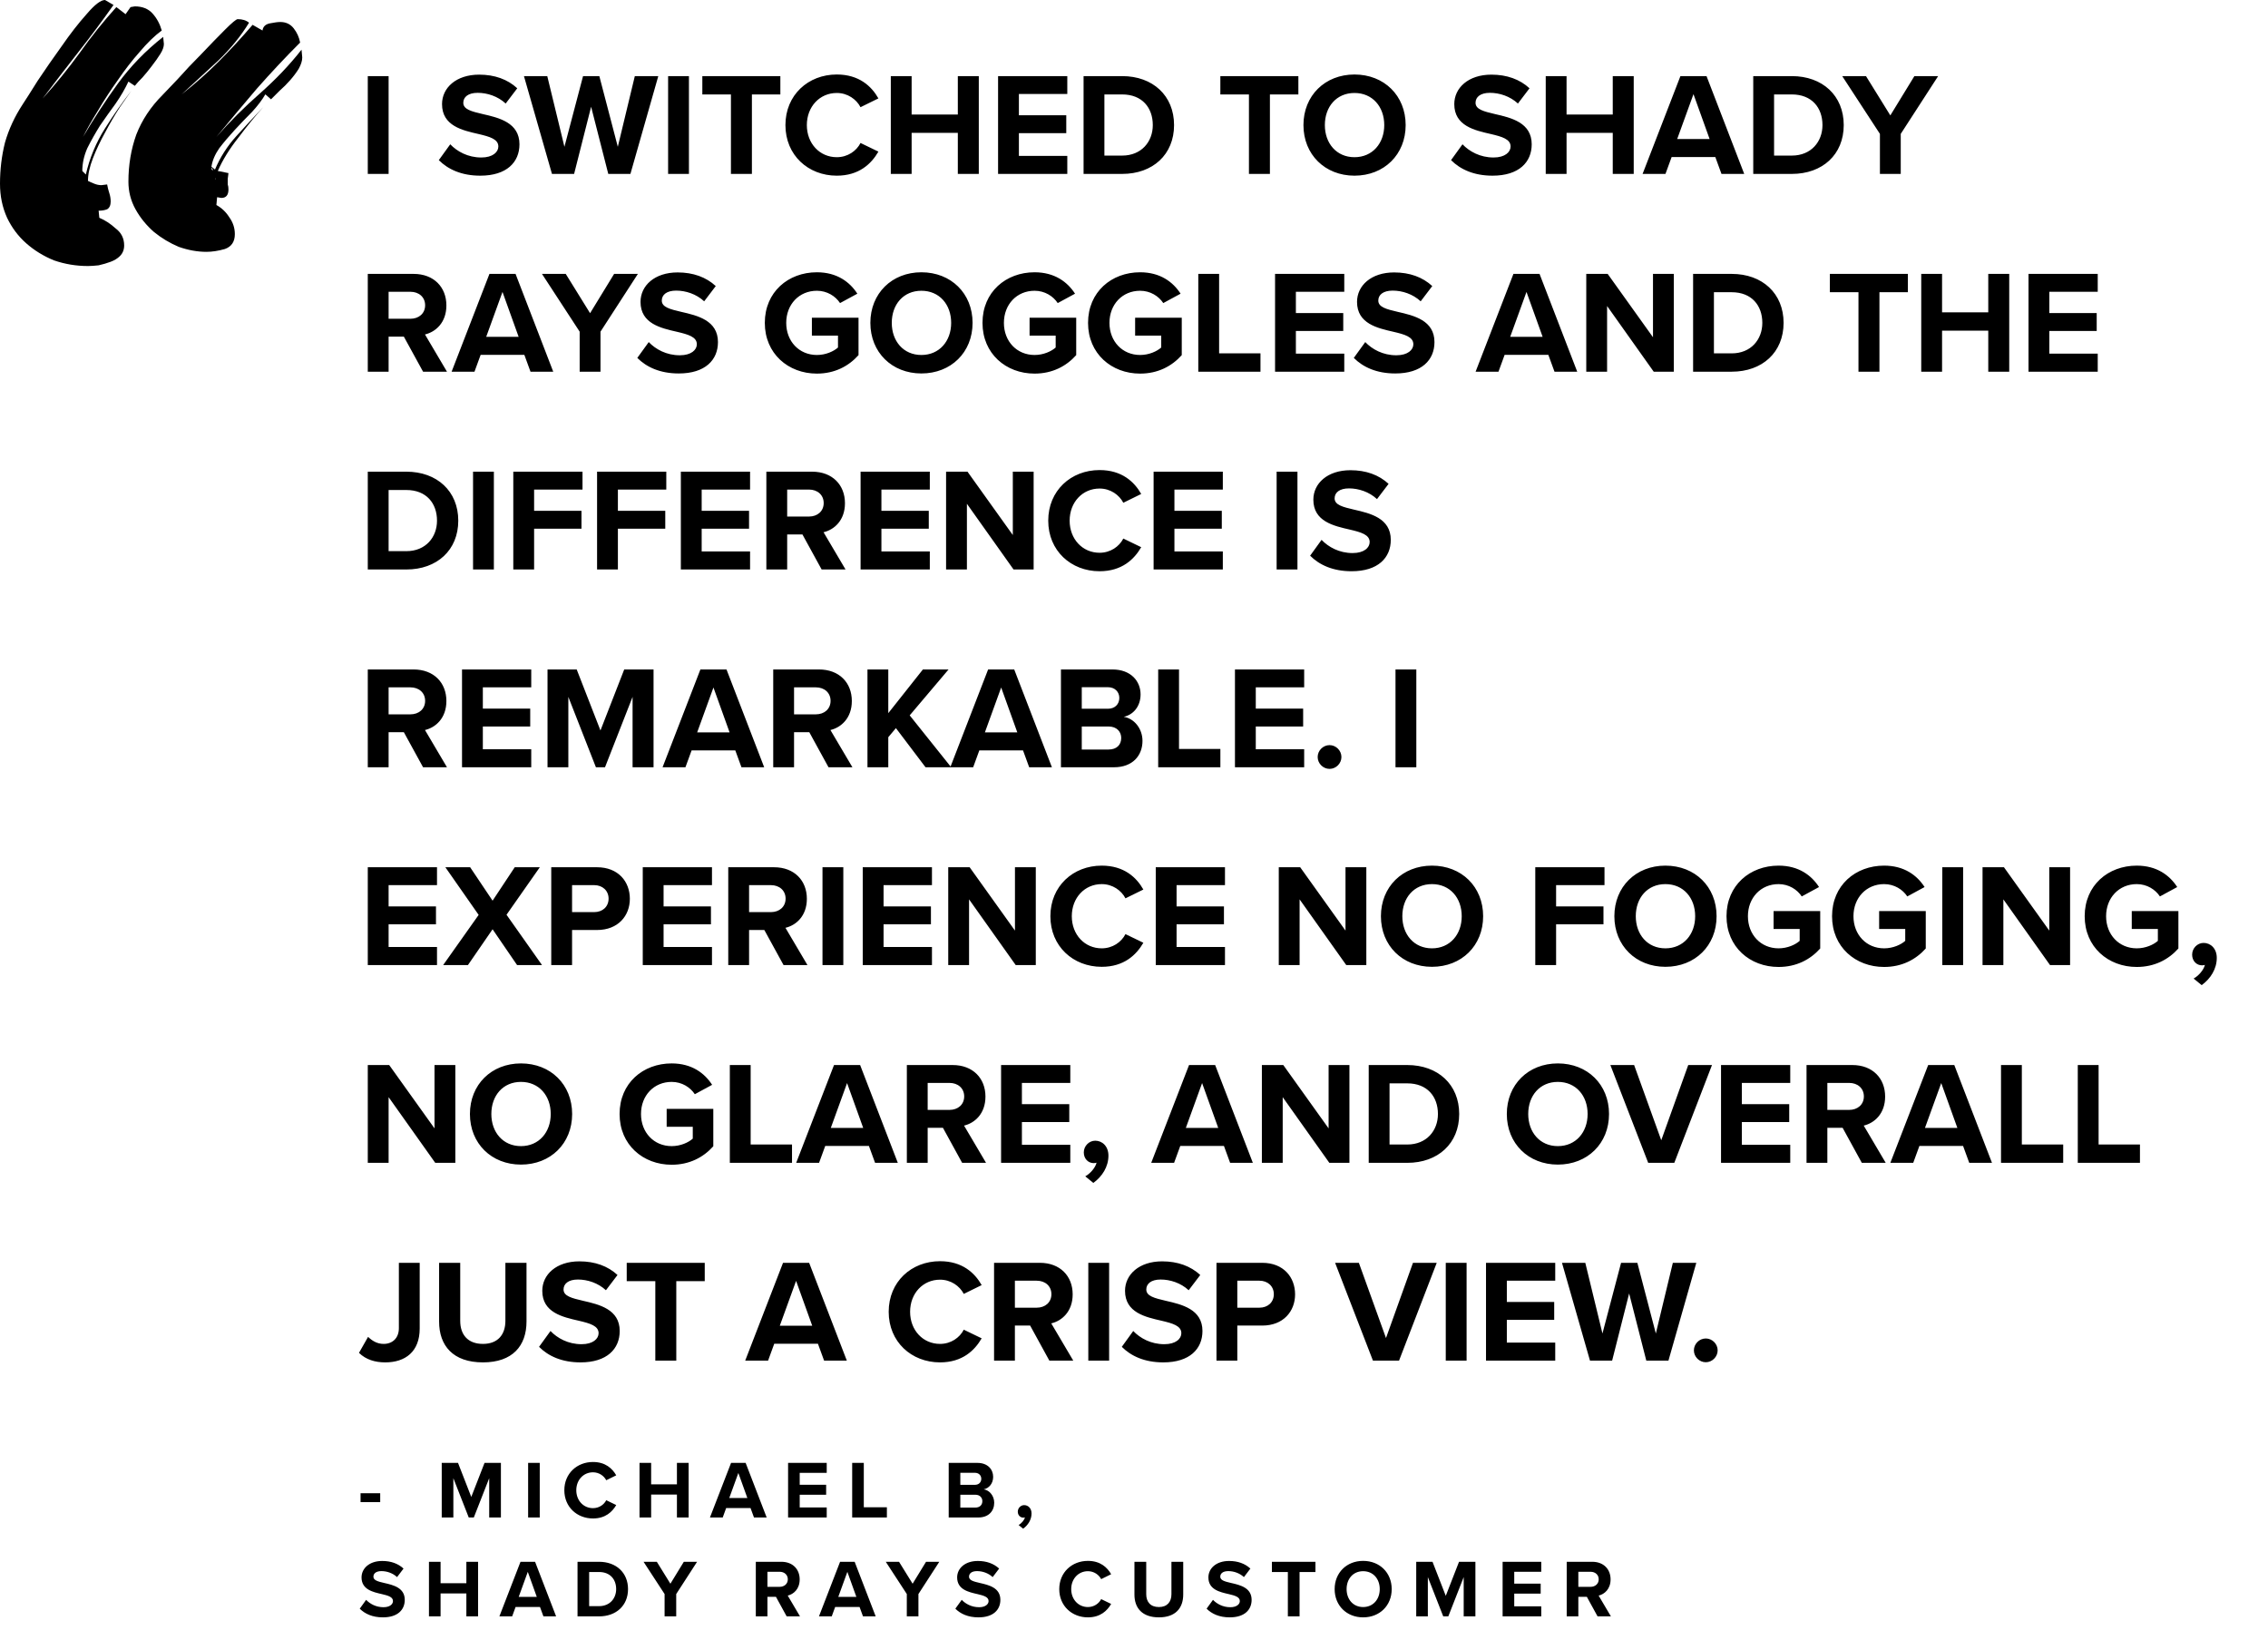 <svg xmlns="http://www.w3.org/2000/svg" fill="none" viewBox="0 0 665 481" height="481" width="665">
<path fill="black" d="M25.796 78.012C22.329 78.012 19 77.457 15.81 76.348C12.759 75.099 10.055 73.435 7.697 71.355C5.339 69.275 3.467 66.778 2.08 63.866C0.693 60.815 0 57.486 0 53.88C0 49.719 0.485 45.698 1.456 41.814C2.566 37.931 4.299 34.187 6.657 30.581C7.489 29.332 8.945 27.044 11.026 23.716C13.245 20.387 15.602 16.989 18.099 13.522C20.595 9.916 23.022 6.796 25.38 4.161C27.738 1.387 29.541 0 30.789 0L33.285 1.456C29.956 6.172 26.489 10.818 22.884 15.394C19.416 19.832 15.949 24.34 12.482 28.916C16.365 24.617 19.971 20.179 23.299 15.602C26.628 10.887 30.234 6.38 34.117 2.08L36.822 4.161L38.278 2.08L39.526 1.872C41.745 1.872 43.479 2.566 44.727 3.953C45.975 5.339 46.876 7.004 47.431 8.945C45.351 10.471 43.201 12.551 40.982 15.186C38.763 17.683 36.614 20.456 34.533 23.508C32.453 26.42 30.511 29.402 28.708 32.453C26.905 35.365 25.449 37.931 24.34 40.15C27.529 34.741 30.927 29.541 34.533 24.548C38.278 19.416 42.716 14.84 47.847 10.818L48.055 12.898C48.055 13.73 47.709 14.701 47.015 15.81C46.322 16.92 45.49 18.099 44.519 19.347C43.687 20.456 42.785 21.566 41.814 22.675C40.843 23.646 40.081 24.478 39.526 25.172L37.654 23.924C36.683 26.004 35.435 28.154 33.909 30.373C32.384 32.453 30.858 34.603 29.332 36.822C27.946 39.041 26.697 41.26 25.588 43.479C24.617 45.698 24.132 47.917 24.132 50.136L25.172 51.176C26.281 46.322 28.154 41.814 30.789 37.654C33.146 33.909 35.712 30.234 38.486 26.628C37.515 28.015 36.406 29.61 35.157 31.413C33.632 33.77 32.175 36.267 30.789 38.902C29.402 41.398 28.223 43.895 27.252 46.391C26.281 48.887 25.796 51.106 25.796 53.048C26.351 53.325 26.975 53.603 27.668 53.88C28.362 54.158 29.055 54.296 29.748 54.296L31.413 54.088C31.552 54.92 31.759 55.752 32.037 56.585C32.314 57.417 32.453 58.249 32.453 59.081C32.453 60.191 32.106 60.953 31.413 61.369C30.719 61.647 29.887 61.785 28.916 61.785L29.124 63.866C30.789 64.559 32.384 65.599 33.909 66.986C35.573 68.234 36.406 69.899 36.406 71.979C36.406 73.227 35.989 74.267 35.157 75.099C34.464 75.793 33.562 76.348 32.453 76.764C31.343 77.18 30.165 77.526 28.916 77.804C27.668 77.942 26.628 78.012 25.796 78.012ZM63.45 40.15C67.333 35.712 71.563 31.482 76.14 27.46C80.855 23.299 84.946 19 88.413 14.562L88.621 16.851C88.621 17.821 88.275 18.931 87.581 20.179C86.888 21.289 86.056 22.398 85.085 23.508C84.114 24.617 83.074 25.657 81.964 26.628C80.994 27.599 80.162 28.431 79.468 29.124L77.804 27.668C76.833 29.332 75.516 31.066 73.851 32.869C72.187 34.533 70.523 36.267 68.859 38.07C67.194 39.873 65.669 41.676 64.282 43.479C63.034 45.282 62.271 47.084 61.993 48.887L63.034 49.719C64.559 46.114 66.639 42.855 69.275 39.942C71.91 37.03 74.545 34.187 77.18 31.413C74.822 34.048 72.395 37.03 69.899 40.358C67.263 43.687 65.253 46.946 63.866 50.136L66.986 50.76L66.778 52.424C66.778 52.979 66.778 53.533 66.778 54.088C66.917 54.504 66.986 54.99 66.986 55.544C66.986 57.209 66.293 58.041 64.906 58.041L63.658 57.833L63.45 60.121C64.975 60.953 66.223 62.132 67.194 63.658C68.304 65.183 68.859 66.847 68.859 68.65C68.859 70.869 67.888 72.326 65.946 73.019C64.004 73.574 62.201 73.851 60.537 73.851C57.902 73.851 55.198 73.366 52.424 72.395C49.789 71.285 47.362 69.829 45.143 68.026C42.924 66.085 41.121 63.866 39.734 61.369C38.347 58.873 37.654 56.169 37.654 53.256C37.654 48.402 38.416 43.825 39.942 39.526C41.606 35.227 44.172 31.343 47.639 27.876C48.333 27.183 49.789 25.657 52.008 23.299C54.227 20.803 56.585 18.307 59.081 15.81C61.577 13.175 63.866 10.818 65.946 8.737C68.026 6.657 69.275 5.617 69.691 5.617C71.078 5.617 72.187 5.964 73.019 6.657C70.661 10.54 67.61 14.285 63.866 17.891C60.121 21.358 56.585 24.617 53.256 27.668C57.139 24.617 60.745 21.427 64.074 18.099C67.541 14.632 70.869 11.026 74.059 7.281L76.972 8.945C77.11 7.836 77.804 7.142 79.052 6.865C80.439 6.588 81.479 6.449 82.172 6.449C83.837 6.449 85.154 7.073 86.125 8.321C87.096 9.569 87.72 10.956 87.997 12.482C83.698 16.781 79.468 21.289 75.307 26.004C71.285 30.719 67.333 35.435 63.45 40.15ZM61.993 49.095C61.993 49.65 62.132 49.928 62.41 49.928V49.719L61.993 49.095ZM63.034 52.632C63.172 52.493 63.242 52.355 63.242 52.216C63.103 52.355 63.034 52.493 63.034 52.632ZM38.694 26.42L38.902 26.004L38.694 26.42ZM39.318 25.588C39.179 25.727 39.041 25.865 38.902 26.004C39.041 25.865 39.179 25.727 39.318 25.588Z"></path>
<path fill="black" d="M113.944 51H107.838V22.319H113.944V51ZM128.662 46.958L132.016 42.314C134.037 44.421 137.176 46.184 141.132 46.184C144.486 46.184 146.12 44.593 146.12 42.959C146.12 40.809 143.626 40.078 140.315 39.304C135.628 38.229 129.608 36.939 129.608 30.532C129.608 25.759 133.736 21.889 140.487 21.889C145.045 21.889 148.829 23.265 151.667 25.888L148.27 30.36C145.948 28.21 142.852 27.221 140.057 27.221C137.305 27.221 135.843 28.425 135.843 30.145C135.843 32.08 138.251 32.682 141.562 33.456C146.292 34.531 152.312 35.95 152.312 42.314C152.312 47.56 148.571 51.516 140.831 51.516C135.327 51.516 131.371 49.667 128.662 46.958ZM184.846 51H178.353L173.322 31.306L168.334 51H161.841L153.628 22.319H160.465L165.496 43.045L170.957 22.319H175.73L181.148 43.045L186.136 22.319H193.016L184.846 51ZM202.002 51H195.896V22.319H202.002V51ZM220.466 51H214.317V27.694H205.932V22.319H228.808V27.694H220.466V51ZM245.347 51.516C236.962 51.516 230.297 45.496 230.297 36.681C230.297 27.866 236.962 21.846 245.347 21.846C251.883 21.846 255.538 25.286 257.559 28.855L252.313 31.435C251.109 29.113 248.529 27.264 245.347 27.264C240.359 27.264 236.575 31.263 236.575 36.681C236.575 42.099 240.359 46.098 245.347 46.098C248.529 46.098 251.109 44.292 252.313 41.927L257.559 44.464C255.495 48.033 251.883 51.516 245.347 51.516ZM286.993 51H280.844V38.96H267.299V51H261.193V22.319H267.299V33.585H280.844V22.319H286.993V51ZM312.942 51H292.646V22.319H312.942V27.565H298.752V33.8H312.641V39.046H298.752V45.711H312.942V51ZM329.024 51H317.715V22.319H329.024C338.011 22.319 344.246 28.038 344.246 36.681C344.246 45.324 338.011 51 329.024 51ZM323.821 27.694V45.625H329.024C334.7 45.625 338.011 41.54 338.011 36.681C338.011 31.607 334.915 27.694 329.024 27.694H323.821ZM372.352 51H366.203V27.694H357.818V22.319H380.694V27.694H372.352V51ZM382.183 36.681C382.183 28.038 388.504 21.846 397.147 21.846C405.833 21.846 412.154 28.038 412.154 36.681C412.154 45.324 405.833 51.516 397.147 51.516C388.504 51.516 382.183 45.324 382.183 36.681ZM405.876 36.681C405.876 31.306 402.436 27.264 397.147 27.264C391.858 27.264 388.461 31.306 388.461 36.681C388.461 42.013 391.858 46.098 397.147 46.098C402.436 46.098 405.876 42.013 405.876 36.681ZM425.463 46.958L428.817 42.314C430.838 44.421 433.977 46.184 437.933 46.184C441.287 46.184 442.921 44.593 442.921 42.959C442.921 40.809 440.427 40.078 437.116 39.304C432.429 38.229 426.409 36.939 426.409 30.532C426.409 25.759 430.537 21.889 437.288 21.889C441.846 21.889 445.63 23.265 448.468 25.888L445.071 30.36C442.749 28.21 439.653 27.221 436.858 27.221C434.106 27.221 432.644 28.425 432.644 30.145C432.644 32.08 435.052 32.682 438.363 33.456C443.093 34.531 449.113 35.95 449.113 42.314C449.113 47.56 445.372 51.516 437.632 51.516C432.128 51.516 428.172 49.667 425.463 46.958ZM479.024 51H472.875V38.96H459.33V51H453.224V22.319H459.33V33.585H472.875V22.319H479.024V51ZM511.422 51H504.757L502.951 46.055H490.137L488.331 51H481.623L492.717 22.319H500.371L511.422 51ZM501.274 40.766L496.544 27.608L491.771 40.766H501.274ZM525.379 51H514.07V22.319H525.379C534.366 22.319 540.601 28.038 540.601 36.681C540.601 45.324 534.366 51 525.379 51ZM520.176 27.694V45.625H525.379C531.055 45.625 534.366 41.54 534.366 36.681C534.366 31.607 531.27 27.694 525.379 27.694H520.176ZM557.317 51H551.211V39.261L540.16 22.319H547.126L554.264 33.843L561.316 22.319H568.282L557.317 39.261V51ZM131.058 109H124.049L118.416 98.723H113.944V109H107.838V80.319H121.254C127.231 80.319 130.886 84.232 130.886 89.564C130.886 94.638 127.704 97.347 124.608 98.078L131.058 109ZM124.651 89.521C124.651 87.113 122.802 85.565 120.351 85.565H113.944V93.477H120.351C122.802 93.477 124.651 91.929 124.651 89.521ZM162.215 109H155.55L153.744 104.055H140.93L139.124 109H132.416L143.51 80.319H151.164L162.215 109ZM152.067 98.766L147.337 85.608L142.564 98.766H152.067ZM176.07 109H169.964V97.261L158.913 80.319H165.879L173.017 91.843L180.069 80.319H187.035L176.07 97.261V109ZM186.863 104.958L190.217 100.314C192.238 102.421 195.377 104.184 199.333 104.184C202.687 104.184 204.321 102.593 204.321 100.959C204.321 98.809 201.827 98.078 198.516 97.304C193.829 96.229 187.809 94.939 187.809 88.532C187.809 83.759 191.937 79.889 198.688 79.889C203.246 79.889 207.03 81.265 209.868 83.888L206.471 88.36C204.149 86.21 201.053 85.221 198.258 85.221C195.506 85.221 194.044 86.425 194.044 88.145C194.044 90.08 196.452 90.682 199.763 91.456C204.493 92.531 210.513 93.95 210.513 100.314C210.513 105.56 206.772 109.516 199.032 109.516C193.528 109.516 189.572 107.667 186.863 104.958ZM224.25 94.681C224.25 85.608 231.13 79.846 239.515 79.846C245.449 79.846 249.19 82.727 251.383 86.124L246.309 88.876C244.976 86.855 242.525 85.264 239.515 85.264C234.312 85.264 230.528 89.263 230.528 94.681C230.528 100.099 234.312 104.098 239.515 104.098C242.138 104.098 244.46 103.023 245.707 101.905V98.422H238.053V93.176H251.727V104.141C248.803 107.409 244.718 109.559 239.515 109.559C231.13 109.559 224.25 103.711 224.25 94.681ZM255.198 94.681C255.198 86.038 261.519 79.846 270.162 79.846C278.848 79.846 285.169 86.038 285.169 94.681C285.169 103.324 278.848 109.516 270.162 109.516C261.519 109.516 255.198 103.324 255.198 94.681ZM278.891 94.681C278.891 89.306 275.451 85.264 270.162 85.264C264.873 85.264 261.476 89.306 261.476 94.681C261.476 100.013 264.873 104.098 270.162 104.098C275.451 104.098 278.891 100.013 278.891 94.681ZM288.078 94.681C288.078 85.608 294.958 79.846 303.343 79.846C309.277 79.846 313.018 82.727 315.211 86.124L310.137 88.876C308.804 86.855 306.353 85.264 303.343 85.264C298.14 85.264 294.356 89.263 294.356 94.681C294.356 100.099 298.14 104.098 303.343 104.098C305.966 104.098 308.288 103.023 309.535 101.905V98.422H301.881V93.176H315.555V104.141C312.631 107.409 308.546 109.559 303.343 109.559C294.958 109.559 288.078 103.711 288.078 94.681ZM319.026 94.681C319.026 85.608 325.906 79.846 334.291 79.846C340.225 79.846 343.966 82.727 346.159 86.124L341.085 88.876C339.752 86.855 337.301 85.264 334.291 85.264C329.088 85.264 325.304 89.263 325.304 94.681C325.304 100.099 329.088 104.098 334.291 104.098C336.914 104.098 339.236 103.023 340.483 101.905V98.422H332.829V93.176H346.503V104.141C343.579 107.409 339.494 109.559 334.291 109.559C325.906 109.559 319.026 103.711 319.026 94.681ZM369.583 109H351.351V80.319H357.457V103.625H369.583V109ZM394.155 109H373.859V80.319H394.155V85.565H379.965V91.8H393.854V97.046H379.965V103.711H394.155V109ZM396.95 104.958L400.304 100.314C402.325 102.421 405.464 104.184 409.42 104.184C412.774 104.184 414.408 102.593 414.408 100.959C414.408 98.809 411.914 98.078 408.603 97.304C403.916 96.229 397.896 94.939 397.896 88.532C397.896 83.759 402.024 79.889 408.775 79.889C413.333 79.889 417.117 81.265 419.955 83.888L416.558 88.36C414.236 86.21 411.14 85.221 408.345 85.221C405.593 85.221 404.131 86.425 404.131 88.145C404.131 90.08 406.539 90.682 409.85 91.456C414.58 92.531 420.6 93.95 420.6 100.314C420.6 105.56 416.859 109.516 409.119 109.516C403.615 109.516 399.659 107.667 396.95 104.958ZM462.459 109H455.794L453.988 104.055H441.174L439.368 109H432.66L443.754 80.319H451.408L462.459 109ZM452.311 98.766L447.581 85.608L442.808 98.766H452.311ZM490.779 109H484.888L471.214 89.736V109H465.108V80.319H471.386L484.673 98.895V80.319H490.779V109ZM507.743 109H496.434V80.319H507.743C516.73 80.319 522.965 86.038 522.965 94.681C522.965 103.324 516.73 109 507.743 109ZM502.54 85.694V103.625H507.743C513.419 103.625 516.73 99.54 516.73 94.681C516.73 89.607 513.634 85.694 507.743 85.694H502.54ZM551.071 109H544.922V85.694H536.537V80.319H559.413V85.694H551.071V109ZM589.127 109H582.978V96.96H569.433V109H563.327V80.319H569.433V91.585H582.978V80.319H589.127V109ZM615.075 109H594.779V80.319H615.075V85.565H600.885V91.8H614.774V97.046H600.885V103.711H615.075V109ZM119.147 167H107.838V138.319H119.147C128.134 138.319 134.369 144.038 134.369 152.681C134.369 161.324 128.134 167 119.147 167ZM113.944 143.694V161.625H119.147C124.823 161.625 128.134 157.54 128.134 152.681C128.134 147.607 125.038 143.694 119.147 143.694H113.944ZM144.808 167H138.702V138.319H144.808V167ZM156.608 167H150.502V138.319H170.798V143.565H156.608V149.8H170.497V155.046H156.608V167ZM181.173 167H175.067V138.319H195.363V143.565H181.173V149.8H195.062V155.046H181.173V167ZM219.929 167H199.633V138.319H219.929V143.565H205.739V149.8H219.628V155.046H205.739V161.711H219.929V167ZM247.922 167H240.913L235.28 156.723H230.808V167H224.702V138.319H238.118C244.095 138.319 247.75 142.232 247.75 147.564C247.75 152.638 244.568 155.347 241.472 156.078L247.922 167ZM241.515 147.521C241.515 145.113 239.666 143.565 237.215 143.565H230.808V151.477H237.215C239.666 151.477 241.515 149.929 241.515 147.521ZM272.629 167H252.333V138.319H272.629V143.565H258.439V149.8H272.328V155.046H258.439V161.711H272.629V167ZM303.073 167H297.182L283.508 147.736V167H277.402V138.319H283.68L296.967 156.895V138.319H303.073V167ZM322.403 167.516C314.018 167.516 307.353 161.496 307.353 152.681C307.353 143.866 314.018 137.846 322.403 137.846C328.939 137.846 332.594 141.286 334.615 144.855L329.369 147.435C328.165 145.113 325.585 143.264 322.403 143.264C317.415 143.264 313.631 147.263 313.631 152.681C313.631 158.099 317.415 162.098 322.403 162.098C325.585 162.098 328.165 160.292 329.369 157.927L334.615 160.464C332.551 164.033 328.939 167.516 322.403 167.516ZM358.545 167H338.249V138.319H358.545V143.565H344.355V149.8H358.244V155.046H344.355V161.711H358.545V167ZM380.426 167H374.32V138.319H380.426V167ZM384.142 162.958L387.496 158.314C389.517 160.421 392.656 162.184 396.612 162.184C399.966 162.184 401.6 160.593 401.6 158.959C401.6 156.809 399.106 156.078 395.795 155.304C391.108 154.229 385.088 152.939 385.088 146.532C385.088 141.759 389.216 137.889 395.967 137.889C400.525 137.889 404.309 139.265 407.147 141.888L403.75 146.36C401.428 144.21 398.332 143.221 395.537 143.221C392.785 143.221 391.323 144.425 391.323 146.145C391.323 148.08 393.731 148.682 397.042 149.456C401.772 150.531 407.792 151.95 407.792 158.314C407.792 163.56 404.051 167.516 396.311 167.516C390.807 167.516 386.851 165.667 384.142 162.958ZM131.058 225H124.049L118.416 214.723H113.944V225H107.838V196.319H121.254C127.231 196.319 130.886 200.232 130.886 205.564C130.886 210.638 127.704 213.347 124.608 214.078L131.058 225ZM124.651 205.521C124.651 203.113 122.802 201.565 120.351 201.565H113.944V209.477H120.351C122.802 209.477 124.651 207.929 124.651 205.521ZM155.765 225H135.469V196.319H155.765V201.565H141.575V207.8H155.464V213.046H141.575V219.711H155.765V225ZM191.627 225H185.478V204.36L177.394 225H174.728L166.644 204.36V225H160.538V196.319H169.095L176.061 214.207L183.027 196.319H191.627V225ZM224.069 225H217.404L215.598 220.055H202.784L200.978 225H194.27L205.364 196.319H213.018L224.069 225ZM213.921 214.766L209.191 201.608L204.418 214.766H213.921ZM249.938 225H242.929L237.296 214.723H232.824V225H226.718V196.319H240.134C246.111 196.319 249.766 200.232 249.766 205.564C249.766 210.638 246.584 213.347 243.488 214.078L249.938 225ZM243.531 205.521C243.531 203.113 241.682 201.565 239.231 201.565H232.824V209.477H239.231C241.682 209.477 243.531 207.929 243.531 205.521ZM278.902 225H271.377L262.691 213.519L260.455 216.185V225H254.349V196.319H260.455V209.133L270.603 196.319H278.128L266.733 209.778L278.902 225ZM308.432 225H301.767L299.961 220.055H287.147L285.341 225H278.633L289.727 196.319H297.381L308.432 225ZM298.284 214.766L293.554 201.608L288.781 214.766H298.284ZM326.646 225H311.08V196.319H326.173C331.634 196.319 334.429 199.802 334.429 203.629C334.429 207.241 332.193 209.649 329.484 210.208C332.537 210.681 334.988 213.648 334.988 217.26C334.988 221.56 332.107 225 326.646 225ZM317.186 201.522V207.843H324.84C326.904 207.843 328.194 206.51 328.194 204.661C328.194 202.898 326.904 201.522 324.84 201.522H317.186ZM317.186 213.046V219.797H325.055C327.377 219.797 328.753 218.464 328.753 216.4C328.753 214.594 327.463 213.046 325.055 213.046H317.186ZM357.825 225H339.593V196.319H345.699V219.625H357.825V225ZM382.397 225H362.101V196.319H382.397V201.565H368.207V207.8H382.096V213.046H368.207V219.711H382.397V225ZM386.353 221.99C386.353 220.098 387.944 218.507 389.836 218.507C391.728 218.507 393.319 220.098 393.319 221.99C393.319 223.882 391.728 225.473 389.836 225.473C387.944 225.473 386.353 223.882 386.353 221.99ZM415.28 225H409.174V196.319H415.28V225ZM128.134 283H107.838V254.319H128.134V259.565H113.944V265.8H127.833V271.046H113.944V277.711H128.134V283ZM158.922 283H151.612L144.431 272.508L137.207 283H129.94L140.346 268.294L130.585 254.319H137.852L144.431 264.123L150.924 254.319H158.277L148.516 268.251L158.922 283ZM167.736 283H161.63V254.319H175.046C181.281 254.319 184.678 258.533 184.678 263.564C184.678 268.552 181.238 272.723 175.046 272.723H167.736V283ZM178.443 263.521C178.443 261.156 176.637 259.565 174.229 259.565H167.736V267.477H174.229C176.637 267.477 178.443 265.929 178.443 263.521ZM208.759 283H188.463V254.319H208.759V259.565H194.569V265.8H208.458V271.046H194.569V277.711H208.759V283ZM236.752 283H229.743L224.11 272.723H219.638V283H213.532V254.319H226.948C232.925 254.319 236.58 258.232 236.58 263.564C236.58 268.638 233.398 271.347 230.302 272.078L236.752 283ZM230.345 263.521C230.345 261.113 228.496 259.565 226.045 259.565H219.638V267.477H226.045C228.496 267.477 230.345 265.929 230.345 263.521ZM247.269 283H241.163V254.319H247.269V283ZM273.259 283H252.963V254.319H273.259V259.565H259.069V265.8H272.958V271.046H259.069V277.711H273.259V283ZM303.703 283H297.812L284.138 263.736V283H278.032V254.319H284.31L297.597 272.895V254.319H303.703V283ZM323.033 283.516C314.648 283.516 307.983 277.496 307.983 268.681C307.983 259.866 314.648 253.846 323.033 253.846C329.569 253.846 333.224 257.286 335.245 260.855L329.999 263.435C328.795 261.113 326.215 259.264 323.033 259.264C318.045 259.264 314.261 263.263 314.261 268.681C314.261 274.099 318.045 278.098 323.033 278.098C326.215 278.098 328.795 276.292 329.999 273.927L335.245 276.464C333.181 280.033 329.569 283.516 323.033 283.516ZM359.175 283H338.879V254.319H359.175V259.565H344.985V265.8H358.874V271.046H344.985V277.711H359.175V283ZM400.621 283H394.73L381.056 263.736V283H374.95V254.319H381.228L394.515 272.895V254.319H400.621V283ZM404.9 268.681C404.9 260.038 411.221 253.846 419.864 253.846C428.55 253.846 434.871 260.038 434.871 268.681C434.871 277.324 428.55 283.516 419.864 283.516C411.221 283.516 404.9 277.324 404.9 268.681ZM428.593 268.681C428.593 263.306 425.153 259.264 419.864 259.264C414.575 259.264 411.178 263.306 411.178 268.681C411.178 274.013 414.575 278.098 419.864 278.098C425.153 278.098 428.593 274.013 428.593 268.681ZM456.264 283H450.158V254.319H470.454V259.565H456.264V265.8H470.153V271.046H456.264V283ZM473.348 268.681C473.348 260.038 479.669 253.846 488.312 253.846C496.998 253.846 503.319 260.038 503.319 268.681C503.319 277.324 496.998 283.516 488.312 283.516C479.669 283.516 473.348 277.324 473.348 268.681ZM497.041 268.681C497.041 263.306 493.601 259.264 488.312 259.264C483.023 259.264 479.626 263.306 479.626 268.681C479.626 274.013 483.023 278.098 488.312 278.098C493.601 278.098 497.041 274.013 497.041 268.681ZM506.228 268.681C506.228 259.608 513.108 253.846 521.493 253.846C527.427 253.846 531.168 256.727 533.361 260.124L528.287 262.876C526.954 260.855 524.503 259.264 521.493 259.264C516.29 259.264 512.506 263.263 512.506 268.681C512.506 274.099 516.29 278.098 521.493 278.098C524.116 278.098 526.438 277.023 527.685 275.905V272.422H520.031V267.176H533.705V278.141C530.781 281.409 526.696 283.559 521.493 283.559C513.108 283.559 506.228 277.711 506.228 268.681ZM537.176 268.681C537.176 259.608 544.056 253.846 552.441 253.846C558.375 253.846 562.116 256.727 564.309 260.124L559.235 262.876C557.902 260.855 555.451 259.264 552.441 259.264C547.238 259.264 543.454 263.263 543.454 268.681C543.454 274.099 547.238 278.098 552.441 278.098C555.064 278.098 557.386 277.023 558.633 275.905V272.422H550.979V267.176H564.653V278.141C561.729 281.409 557.644 283.559 552.441 283.559C544.056 283.559 537.176 277.711 537.176 268.681ZM575.606 283H569.5V254.319H575.606V283ZM606.971 283H601.08L587.406 263.736V283H581.3V254.319H587.578L600.865 272.895V254.319H606.971V283ZM611.25 268.681C611.25 259.608 618.13 253.846 626.515 253.846C632.449 253.846 636.19 256.727 638.383 260.124L633.309 262.876C631.976 260.855 629.525 259.264 626.515 259.264C621.312 259.264 617.528 263.263 617.528 268.681C617.528 274.099 621.312 278.098 626.515 278.098C629.138 278.098 631.46 277.023 632.707 275.905V272.422H625.053V267.176H638.727V278.141C635.803 281.409 631.718 283.559 626.515 283.559C618.13 283.559 611.25 277.711 611.25 268.681ZM645.552 288.891L643.187 286.956C644.563 286.225 646.154 284.462 646.498 282.957C646.369 283 645.982 283.086 645.681 283.086C644.047 283.086 642.757 281.796 642.757 279.947C642.757 278.055 644.305 276.507 646.111 276.507C648.132 276.507 649.981 278.098 649.981 280.893C649.981 284.118 648.175 286.999 645.552 288.891ZM133.509 341H127.618L113.944 321.736V341H107.838V312.319H114.116L127.403 330.895V312.319H133.509V341ZM137.788 326.681C137.788 318.038 144.109 311.846 152.752 311.846C161.438 311.846 167.759 318.038 167.759 326.681C167.759 335.324 161.438 341.516 152.752 341.516C144.109 341.516 137.788 335.324 137.788 326.681ZM161.481 326.681C161.481 321.306 158.041 317.264 152.752 317.264C147.463 317.264 144.066 321.306 144.066 326.681C144.066 332.013 147.463 336.098 152.752 336.098C158.041 336.098 161.481 332.013 161.481 326.681ZM181.67 326.681C181.67 317.608 188.55 311.846 196.935 311.846C202.869 311.846 206.61 314.727 208.803 318.124L203.729 320.876C202.396 318.855 199.945 317.264 196.935 317.264C191.732 317.264 187.948 321.263 187.948 326.681C187.948 332.099 191.732 336.098 196.935 336.098C199.558 336.098 201.88 335.023 203.127 333.905V330.422H195.473V325.176H209.147V336.141C206.223 339.409 202.138 341.559 196.935 341.559C188.55 341.559 181.67 335.711 181.67 326.681ZM232.226 341H213.994V312.319H220.1V335.625H232.226V341ZM263.248 341H256.583L254.777 336.055H241.963L240.157 341H233.449L244.543 312.319H252.197L263.248 341ZM253.1 330.766L248.37 317.608L243.597 330.766H253.1ZM289.117 341H282.108L276.475 330.723H272.003V341H265.897V312.319H279.313C285.29 312.319 288.945 316.232 288.945 321.564C288.945 326.638 285.763 329.347 282.667 330.078L289.117 341ZM282.71 321.521C282.71 319.113 280.861 317.565 278.41 317.565H272.003V325.477H278.41C280.861 325.477 282.71 323.929 282.71 321.521ZM313.823 341H293.527V312.319H313.823V317.565H299.633V323.8H313.522V329.046H299.633V335.711H313.823V341ZM320.575 346.891L318.21 344.956C319.586 344.225 321.177 342.462 321.521 340.957C321.392 341 321.005 341.086 320.704 341.086C319.07 341.086 317.78 339.796 317.78 337.947C317.78 336.055 319.328 334.507 321.134 334.507C323.155 334.507 325.004 336.098 325.004 338.893C325.004 342.118 323.198 344.999 320.575 346.891ZM367.347 341H360.682L358.876 336.055H346.062L344.256 341H337.548L348.642 312.319H356.296L367.347 341ZM357.199 330.766L352.469 317.608L347.696 330.766H357.199ZM395.666 341H389.775L376.101 321.736V341H369.995V312.319H376.273L389.56 330.895V312.319H395.666V341ZM412.63 341H401.321V312.319H412.63C421.617 312.319 427.852 318.038 427.852 326.681C427.852 335.324 421.617 341 412.63 341ZM407.427 317.694V335.625H412.63C418.306 335.625 421.617 331.54 421.617 326.681C421.617 321.607 418.521 317.694 412.63 317.694H407.427ZM441.812 326.681C441.812 318.038 448.133 311.846 456.776 311.846C465.462 311.846 471.783 318.038 471.783 326.681C471.783 335.324 465.462 341.516 456.776 341.516C448.133 341.516 441.812 335.324 441.812 326.681ZM465.505 326.681C465.505 321.306 462.065 317.264 456.776 317.264C451.487 317.264 448.09 321.306 448.09 326.681C448.09 332.013 451.487 336.098 456.776 336.098C462.065 336.098 465.505 332.013 465.505 326.681ZM490.923 341H483.269L472.175 312.319H479.141L487.096 334.378L495.008 312.319H501.974L490.923 341ZM524.918 341H504.622V312.319H524.918V317.565H510.728V323.8H524.617V329.046H510.728V335.711H524.918V341ZM552.912 341H545.903L540.27 330.723H535.798V341H529.692V312.319H543.108C549.085 312.319 552.74 316.232 552.74 321.564C552.74 326.638 549.558 329.347 546.462 330.078L552.912 341ZM546.505 321.521C546.505 319.113 544.656 317.565 542.205 317.565H535.798V325.477H542.205C544.656 325.477 546.505 323.929 546.505 321.521ZM584.068 341H577.403L575.597 336.055H562.783L560.977 341H554.269L565.363 312.319H573.017L584.068 341ZM573.92 330.766L569.19 317.608L564.417 330.766H573.92ZM604.949 341H586.717V312.319H592.823V335.625H604.949V341ZM627.457 341H609.225V312.319H615.331V335.625H627.457V341ZM105.258 396.721L107.924 392.034C109.042 393.109 110.504 394.098 112.482 394.098C115.191 394.098 116.954 392.292 116.954 389.497V370.319H123.06V389.583C123.06 396.377 118.846 399.516 112.955 399.516C110.031 399.516 107.322 398.742 105.258 396.721ZM128.75 387.562V370.319H134.942V387.347C134.942 391.346 137.135 394.098 141.607 394.098C145.993 394.098 148.186 391.346 148.186 387.347V370.319H154.378V387.519C154.378 394.657 150.293 399.516 141.607 399.516C132.835 399.516 128.75 394.614 128.75 387.562ZM158.056 394.958L161.41 390.314C163.431 392.421 166.57 394.184 170.526 394.184C173.88 394.184 175.514 392.593 175.514 390.959C175.514 388.809 173.02 388.078 169.709 387.304C165.022 386.229 159.002 384.939 159.002 378.532C159.002 373.759 163.13 369.889 169.881 369.889C174.439 369.889 178.223 371.265 181.061 373.888L177.664 378.36C175.342 376.21 172.246 375.221 169.451 375.221C166.699 375.221 165.237 376.425 165.237 378.145C165.237 380.08 167.645 380.682 170.956 381.456C175.686 382.531 181.706 383.95 181.706 390.314C181.706 395.56 177.965 399.516 170.225 399.516C164.721 399.516 160.765 397.667 158.056 394.958ZM198.295 399H192.146V375.694H183.761V370.319H206.637V375.694H198.295V399ZM248.299 399H241.634L239.828 394.055H227.014L225.208 399H218.5L229.594 370.319H237.248L248.299 399ZM238.151 388.766L233.421 375.608L228.648 388.766H238.151ZM275.623 399.516C267.238 399.516 260.573 393.496 260.573 384.681C260.573 375.866 267.238 369.846 275.623 369.846C282.159 369.846 285.814 373.286 287.835 376.855L282.589 379.435C281.385 377.113 278.805 375.264 275.623 375.264C270.635 375.264 266.851 379.263 266.851 384.681C266.851 390.099 270.635 394.098 275.623 394.098C278.805 394.098 281.385 392.292 282.589 389.927L287.835 392.464C285.771 396.033 282.159 399.516 275.623 399.516ZM314.69 399H307.681L302.048 388.723H297.576V399H291.47V370.319H304.886C310.863 370.319 314.518 374.232 314.518 379.564C314.518 384.638 311.336 387.347 308.24 388.078L314.69 399ZM308.283 379.521C308.283 377.113 306.434 375.565 303.983 375.565H297.576V383.477H303.983C306.434 383.477 308.283 381.929 308.283 379.521ZM325.207 399H319.101V370.319H325.207V399ZM328.923 394.958L332.277 390.314C334.298 392.421 337.437 394.184 341.393 394.184C344.747 394.184 346.381 392.593 346.381 390.959C346.381 388.809 343.887 388.078 340.576 387.304C335.889 386.229 329.869 384.939 329.869 378.532C329.869 373.759 333.997 369.889 340.748 369.889C345.306 369.889 349.09 371.265 351.928 373.888L348.531 378.36C346.209 376.21 343.113 375.221 340.318 375.221C337.566 375.221 336.104 376.425 336.104 378.145C336.104 380.08 338.512 380.682 341.823 381.456C346.553 382.531 352.573 383.95 352.573 390.314C352.573 395.56 348.832 399.516 341.092 399.516C335.588 399.516 331.632 397.667 328.923 394.958ZM362.79 399H356.684V370.319H370.1C376.335 370.319 379.732 374.533 379.732 379.564C379.732 384.552 376.292 388.723 370.1 388.723H362.79V399ZM373.497 379.521C373.497 377.156 371.691 375.565 369.283 375.565H362.79V383.477H369.283C371.691 383.477 373.497 381.929 373.497 379.521ZM410.214 399H402.56L391.466 370.319H398.432L406.387 392.378L414.299 370.319H421.265L410.214 399ZM430.019 399H423.913V370.319H430.019V399ZM456.009 399H435.713V370.319H456.009V375.565H441.819V381.8H455.708V387.046H441.819V393.711H456.009V399ZM489.205 399H482.712L477.681 379.306L472.693 399H466.2L457.987 370.319H464.824L469.855 391.045L475.316 370.319H480.089L485.507 391.045L490.495 370.319H497.375L489.205 399ZM496.667 395.99C496.667 394.098 498.258 392.507 500.15 392.507C502.042 392.507 503.633 394.098 503.633 395.99C503.633 397.882 502.042 399.473 500.15 399.473C498.258 399.473 496.667 397.882 496.667 395.99Z"></path>
<path fill="black" d="M111.48 440.488H105.72V437.896H111.48V440.488ZM146.872 445H143.44V433.48L138.928 445H137.44L132.928 433.48V445H129.52V428.992H134.296L138.184 438.976L142.072 428.992H146.872V445ZM158.259 445H154.851V428.992H158.259V445ZM173.869 445.288C169.189 445.288 165.469 441.928 165.469 437.008C165.469 432.088 169.189 428.728 173.869 428.728C177.517 428.728 179.557 430.648 180.685 432.64L177.757 434.08C177.085 432.784 175.645 431.752 173.869 431.752C171.085 431.752 168.973 433.984 168.973 437.008C168.973 440.032 171.085 442.264 173.869 442.264C175.645 442.264 177.085 441.256 177.757 439.936L180.685 441.352C179.533 443.344 177.517 445.288 173.869 445.288ZM201.914 445H198.482V438.28H190.922V445H187.514V428.992H190.922V435.28H198.482V428.992H201.914V445ZM224.796 445H221.076L220.068 442.24H212.916L211.908 445H208.164L214.356 428.992H218.628L224.796 445ZM219.132 439.288L216.492 431.944L213.828 439.288H219.132ZM242.403 445H231.075V428.992H242.403V431.92H234.483V435.4H242.235V438.328H234.483V442.048H242.403V445ZM260.043 445H249.867V428.992H253.275V442H260.043V445ZM286.858 445H278.17V428.992H286.594C289.642 428.992 291.202 430.936 291.202 433.072C291.202 435.088 289.954 436.432 288.442 436.744C290.146 437.008 291.514 438.664 291.514 440.68C291.514 443.08 289.906 445 286.858 445ZM281.578 431.896V435.424H285.85C287.002 435.424 287.722 434.68 287.722 433.648C287.722 432.664 287.002 431.896 285.85 431.896H281.578ZM281.578 438.328V442.096H285.97C287.266 442.096 288.034 441.352 288.034 440.2C288.034 439.192 287.314 438.328 285.97 438.328H281.578ZM299.988 448.288L298.668 447.208C299.436 446.8 300.324 445.816 300.516 444.976C300.444 445 300.228 445.048 300.06 445.048C299.148 445.048 298.428 444.328 298.428 443.296C298.428 442.24 299.292 441.376 300.3 441.376C301.428 441.376 302.46 442.264 302.46 443.824C302.46 445.624 301.452 447.232 299.988 448.288ZM105.48 471.744L107.352 469.152C108.48 470.328 110.232 471.312 112.44 471.312C114.312 471.312 115.224 470.424 115.224 469.512C115.224 468.312 113.832 467.904 111.984 467.472C109.368 466.872 106.008 466.152 106.008 462.576C106.008 459.912 108.312 457.752 112.08 457.752C114.624 457.752 116.736 458.52 118.32 459.984L116.424 462.48C115.128 461.28 113.4 460.728 111.84 460.728C110.304 460.728 109.488 461.4 109.488 462.36C109.488 463.44 110.832 463.776 112.68 464.208C115.32 464.808 118.68 465.6 118.68 469.152C118.68 472.08 116.592 474.288 112.272 474.288C109.2 474.288 106.992 473.256 105.48 471.744ZM140.175 474H136.743V467.28H129.183V474H125.775V457.992H129.183V464.28H136.743V457.992H140.175V474ZM163.057 474H159.337L158.329 471.24H151.177L150.169 474H146.425L152.617 457.992H156.889L163.057 474ZM157.393 468.288L154.753 460.944L152.089 468.288H157.393ZM175.648 474H169.336V457.992H175.648C180.664 457.992 184.144 461.184 184.144 466.008C184.144 470.832 180.664 474 175.648 474ZM172.744 460.992V471H175.648C178.816 471 180.664 468.72 180.664 466.008C180.664 463.176 178.936 460.992 175.648 460.992H172.744ZM198.273 474H194.865V467.448L188.697 457.992H192.585L196.569 464.424L200.505 457.992H204.393L198.273 467.448V474ZM234.571 474H230.659L227.515 468.264H225.019V474H221.611V457.992H229.099C232.435 457.992 234.475 460.176 234.475 463.152C234.475 465.984 232.699 467.496 230.971 467.904L234.571 474ZM230.995 463.128C230.995 461.784 229.963 460.92 228.595 460.92H225.019V465.336H228.595C229.963 465.336 230.995 464.472 230.995 463.128ZM256.76 474H253.04L252.032 471.24H244.88L243.872 474H240.128L246.32 457.992H250.592L256.76 474ZM251.096 468.288L248.456 460.944L245.792 468.288H251.096ZM269.293 474H265.885V467.448L259.717 457.992H263.605L267.589 464.424L271.525 457.992H275.413L269.293 467.448V474ZM280.117 471.744L281.989 469.152C283.117 470.328 284.869 471.312 287.077 471.312C288.949 471.312 289.861 470.424 289.861 469.512C289.861 468.312 288.469 467.904 286.621 467.472C284.005 466.872 280.645 466.152 280.645 462.576C280.645 459.912 282.949 457.752 286.717 457.752C289.261 457.752 291.373 458.52 292.957 459.984L291.061 462.48C289.765 461.28 288.037 460.728 286.477 460.728C284.941 460.728 284.125 461.4 284.125 462.36C284.125 463.44 285.469 463.776 287.317 464.208C289.957 464.808 293.317 465.6 293.317 469.152C293.317 472.08 291.229 474.288 286.909 474.288C283.837 474.288 281.629 473.256 280.117 471.744ZM318.985 474.288C314.305 474.288 310.585 470.928 310.585 466.008C310.585 461.088 314.305 457.728 318.985 457.728C322.633 457.728 324.673 459.648 325.801 461.64L322.873 463.08C322.201 461.784 320.761 460.752 318.985 460.752C316.201 460.752 314.089 462.984 314.089 466.008C314.089 469.032 316.201 471.264 318.985 471.264C320.761 471.264 322.201 470.256 322.873 468.936L325.801 470.352C324.649 472.344 322.633 474.288 318.985 474.288ZM332.629 467.616V457.992H336.085V467.496C336.085 469.728 337.309 471.264 339.805 471.264C342.253 471.264 343.477 469.728 343.477 467.496V457.992H346.933V467.592C346.933 471.576 344.653 474.288 339.805 474.288C334.909 474.288 332.629 471.552 332.629 467.616ZM353.786 471.744L355.658 469.152C356.786 470.328 358.538 471.312 360.746 471.312C362.618 471.312 363.53 470.424 363.53 469.512C363.53 468.312 362.138 467.904 360.29 467.472C357.674 466.872 354.314 466.152 354.314 462.576C354.314 459.912 356.618 457.752 360.386 457.752C362.93 457.752 365.042 458.52 366.626 459.984L364.73 462.48C363.434 461.28 361.706 460.728 360.146 460.728C358.61 460.728 357.794 461.4 357.794 462.36C357.794 463.44 359.138 463.776 360.986 464.208C363.626 464.808 366.986 465.6 366.986 469.152C366.986 472.08 364.898 474.288 360.578 474.288C357.506 474.288 355.298 473.256 353.786 471.744ZM381.045 474H377.613V460.992H372.933V457.992H385.701V460.992H381.045V474ZM391.332 466.008C391.332 461.184 394.86 457.728 399.684 457.728C404.532 457.728 408.06 461.184 408.06 466.008C408.06 470.832 404.532 474.288 399.684 474.288C394.86 474.288 391.332 470.832 391.332 466.008ZM404.556 466.008C404.556 463.008 402.636 460.752 399.684 460.752C396.732 460.752 394.836 463.008 394.836 466.008C394.836 468.984 396.732 471.264 399.684 471.264C402.636 471.264 404.556 468.984 404.556 466.008ZM432.603 474H429.171V462.48L424.659 474H423.171L418.659 462.48V474H415.251V457.992H420.027L423.915 467.976L427.803 457.992H432.603V474ZM451.91 474H440.582V457.992H451.91V460.92H443.99V464.4H451.742V467.328H443.99V471.048H451.91V474ZM472.335 474H468.423L465.279 468.264H462.783V474H459.375V457.992H466.863C470.199 457.992 472.239 460.176 472.239 463.152C472.239 465.984 470.463 467.496 468.735 467.904L472.335 474ZM468.759 463.128C468.759 461.784 467.727 460.92 466.359 460.92H462.783V465.336H466.359C467.727 465.336 468.759 464.472 468.759 463.128Z"></path>
</svg>

